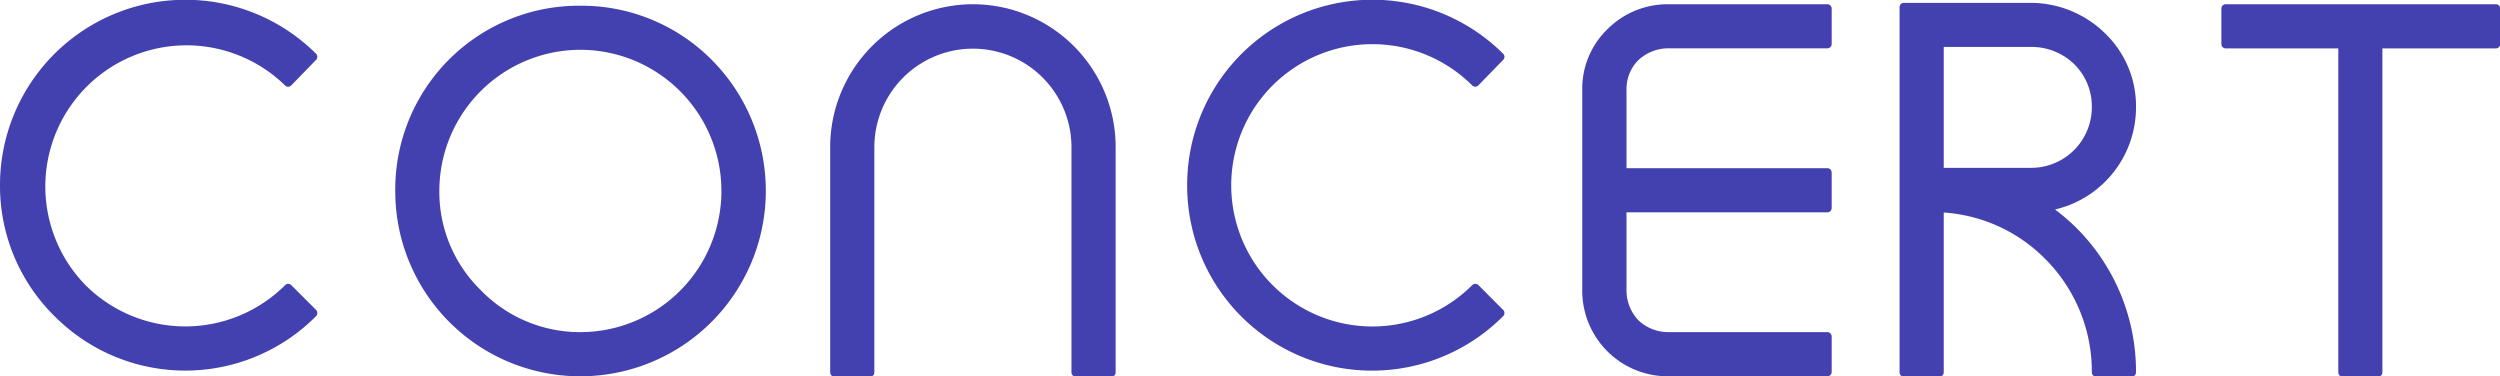 <svg xmlns="http://www.w3.org/2000/svg" viewBox="0 0 288.67 43.45"><defs><style>.cls-1{fill:#4340b0;}</style></defs><g id="レイヤー_2" data-name="レイヤー 2"><g id="レイヤー_1-2" data-name="レイヤー 1"><path class="cls-1" d="M33.63,32.92a.5.5,0,0,0-.7,0,16.32,16.32,0,0,1-23.06,0A16.3,16.3,0,0,1,32.92,9.87c.1.09.26.18.36.14a.47.47,0,0,0,.35-.15L36.5,6.91a.5.5,0,0,0,0-.7A21.4,21.4,0,0,0,0,21.44,21.1,21.1,0,0,0,6.29,36.5a21.28,21.28,0,0,0,30.21,0,.52.52,0,0,0,.14-.36.5.5,0,0,0-.14-.35Z"/><path class="cls-1" d="M67,.66A21.21,21.21,0,0,0,45.64,22.05,21.36,21.36,0,0,0,67,43.45,21.42,21.42,0,0,0,82.14,6.87,21.19,21.19,0,0,0,67,.66Zm0,37.69A15.94,15.94,0,0,1,55.5,33.49a15.83,15.83,0,0,1-4.77-11.44A16.3,16.3,0,0,1,67,5.75a16.3,16.3,0,0,1,0,32.6Z"/><path class="cls-1" d="M112.34.49A16.5,16.5,0,0,0,95.86,17V43a.51.51,0,0,0,.5.5h4.1a.5.5,0,0,0,.5-.5V17a11.38,11.38,0,1,1,22.76,0V43a.51.51,0,0,0,.5.5h4.1a.5.5,0,0,0,.5-.5V17A16.49,16.49,0,0,0,112.34.49Z"/><path class="cls-1" d="M170.71,32.92a.51.51,0,0,0-.71,0A16.3,16.3,0,0,1,146.94,9.87a16.32,16.32,0,0,1,23.06,0,.5.5,0,0,0,.35.14h0a.47.47,0,0,0,.35-.15l2.87-2.95a.49.49,0,0,0,0-.7,21.39,21.39,0,0,0-36.49,15.23A21.35,21.35,0,0,0,173.57,36.5a.5.5,0,0,0,0-.71Z"/><path class="cls-1" d="M211,.49H192.56a9.82,9.82,0,0,0-7,2.93,9.54,9.54,0,0,0-2.86,7v23.1a9.88,9.88,0,0,0,9.85,9.93H211a.5.5,0,0,0,.5-.5v-4.1a.5.5,0,0,0-.5-.5H192.56a5,5,0,0,1-3.41-1.4,5,5,0,0,1-1.34-3.43v-9H211a.5.5,0,0,0,.5-.5v-4.1a.5.5,0,0,0-.5-.5H187.81v-9A4.73,4.73,0,0,1,189.12,7a5.07,5.07,0,0,1,3.44-1.42H211a.5.5,0,0,0,.5-.5V1A.5.5,0,0,0,211,.49Z"/><path class="cls-1" d="M246.64,12.38a11.63,11.63,0,0,0-3.5-8.46A12.3,12.3,0,0,0,234.59.33H219.84a.5.5,0,0,0-.5.5V43a.5.5,0,0,0,.5.5h4.1a.51.51,0,0,0,.5-.5V24.54a18.17,18.17,0,0,1,11.68,5.32A18.39,18.39,0,0,1,241.54,43a.51.51,0,0,0,.5.5h4.1a.5.5,0,0,0,.5-.5,23.4,23.4,0,0,0-6.86-16.66,24.15,24.15,0,0,0-2.49-2.15A12.11,12.11,0,0,0,246.64,12.38Zm-5.1,0a7,7,0,0,1-6.95,7H224.44V5.42h10.15a7.07,7.07,0,0,1,5,2.07A6.85,6.85,0,0,1,241.54,12.38Z"/><path class="cls-1" d="M288.17.49H257a.5.5,0,0,0-.5.5v4.1a.5.5,0,0,0,.5.5h13V43a.5.5,0,0,0,.5.5h4.09a.5.5,0,0,0,.5-.5V5.59h13.1a.5.5,0,0,0,.5-.5V1A.5.5,0,0,0,288.17.49Z"/></g></g></svg>